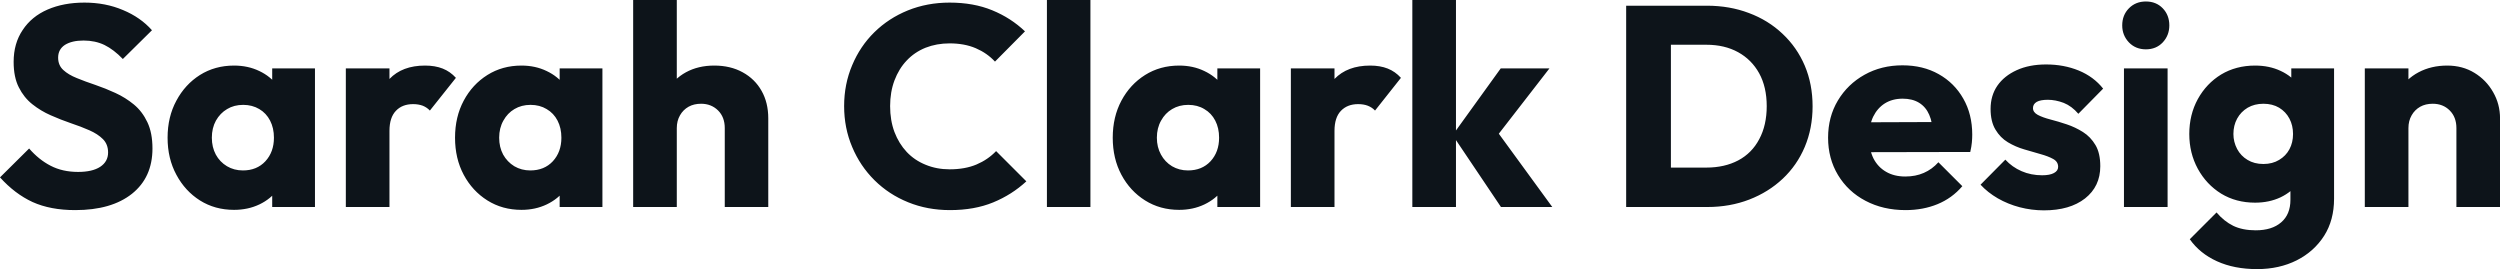 <svg fill="#0d141a" viewBox="0 0 201.687 21.712" height="100%" width="100%" xmlns="http://www.w3.org/2000/svg"><path preserveAspectRatio="none" d="M6.07 16.95L6.07 16.95Q4.07 16.95 2.63 16.30Q1.20 15.64 0 14.31L0 14.31L2.35 11.98Q3.13 12.88 4.08 13.37Q5.04 13.87 6.30 13.87L6.30 13.87Q7.45 13.87 8.08 13.46Q8.72 13.04 8.72 12.30L8.72 12.30Q8.72 11.64 8.30 11.22Q7.89 10.81 7.21 10.51Q6.53 10.21 5.72 9.94Q4.90 9.66 4.09 9.30Q3.29 8.95 2.61 8.41Q1.93 7.87 1.52 7.05Q1.10 6.23 1.10 4.99L1.10 4.99Q1.10 3.50 1.83 2.42Q2.55 1.33 3.84 0.77Q5.13 0.21 6.81 0.21L6.81 0.21Q8.51 0.21 9.92 0.81Q11.34 1.40 12.26 2.44L12.26 2.44L9.91 4.76Q9.18 4.00 8.43 3.63Q7.68 3.27 6.74 3.27L6.74 3.27Q5.80 3.27 5.24 3.62Q4.69 3.98 4.69 4.65L4.69 4.65Q4.69 5.27 5.11 5.65Q5.52 6.03 6.20 6.30Q6.88 6.58 7.69 6.85Q8.51 7.13 9.31 7.50Q10.12 7.87 10.80 8.43Q11.48 8.99 11.89 9.86Q12.30 10.72 12.30 11.98L12.30 11.98Q12.30 14.31 10.65 15.63Q8.99 16.95 6.07 16.95ZM18.88 16.93L18.88 16.93Q17.34 16.93 16.13 16.17Q14.93 15.41 14.23 14.10Q13.52 12.79 13.52 11.11L13.52 11.11Q13.52 9.43 14.23 8.12Q14.93 6.81 16.13 6.05Q17.34 5.29 18.88 5.29L18.88 5.29Q20.01 5.29 20.92 5.73Q21.83 6.16 22.40 6.93Q22.98 7.71 23.05 8.69L23.05 8.69L23.05 13.52Q22.98 14.51 22.41 15.28Q21.85 16.05 20.93 16.49Q20.01 16.93 18.88 16.93ZM19.60 13.75L19.60 13.75Q20.72 13.75 21.41 13.01Q22.10 12.26 22.10 11.11L22.10 11.11Q22.10 10.33 21.79 9.73Q21.48 9.13 20.92 8.80Q20.35 8.46 19.62 8.46L19.62 8.46Q18.88 8.46 18.32 8.80Q17.76 9.13 17.42 9.73Q17.09 10.33 17.09 11.11L17.09 11.11Q17.09 11.87 17.41 12.47Q17.73 13.06 18.31 13.41Q18.88 13.75 19.60 13.75ZM25.41 16.70L21.96 16.70L21.96 13.69L22.49 10.97L21.96 8.26L21.96 5.52L25.41 5.52L25.41 16.70ZM31.42 16.70L27.90 16.70L27.90 5.52L31.42 5.52L31.42 16.70ZM31.42 10.56L31.42 10.56L29.95 9.41Q30.38 7.45 31.42 6.37Q32.45 5.29 34.29 5.29L34.29 5.29Q35.10 5.29 35.71 5.53Q36.32 5.77 36.78 6.28L36.78 6.28L34.68 8.92Q34.45 8.67 34.11 8.53Q33.76 8.40 33.33 8.40L33.33 8.40Q32.45 8.40 31.94 8.94Q31.42 9.48 31.42 10.56ZM42.07 16.93L42.07 16.93Q40.53 16.93 39.32 16.17Q38.11 15.41 37.41 14.10Q36.71 12.79 36.71 11.11L36.71 11.11Q36.71 9.43 37.41 8.12Q38.11 6.81 39.32 6.05Q40.53 5.29 42.07 5.29L42.07 5.29Q43.19 5.29 44.10 5.73Q45.01 6.16 45.59 6.93Q46.16 7.71 46.23 8.69L46.23 8.69L46.23 13.52Q46.16 14.51 45.60 15.28Q45.03 16.05 44.11 16.49Q43.19 16.93 42.07 16.93ZM42.78 13.75L42.78 13.75Q43.91 13.75 44.60 13.01Q45.29 12.26 45.29 11.11L45.29 11.11Q45.29 10.33 44.98 9.73Q44.67 9.13 44.10 8.80Q43.54 8.46 42.80 8.46L42.80 8.46Q42.07 8.46 41.50 8.80Q40.94 9.13 40.61 9.73Q40.27 10.33 40.27 11.11L40.27 11.11Q40.27 11.87 40.59 12.47Q40.92 13.06 41.49 13.41Q42.07 13.75 42.78 13.75ZM48.60 16.70L45.15 16.70L45.15 13.69L45.68 10.97L45.15 8.26L45.15 5.52L48.60 5.52L48.60 16.70ZM61.98 16.70L58.47 16.70L58.47 10.33Q58.47 9.45 57.93 8.91Q57.38 8.37 56.56 8.37L56.56 8.37Q55.98 8.37 55.55 8.61Q55.11 8.86 54.86 9.30Q54.60 9.75 54.60 10.33L54.60 10.33L53.25 9.66Q53.25 8.35 53.80 7.36Q54.35 6.37 55.34 5.83Q56.33 5.29 57.62 5.29L57.62 5.29Q58.93 5.29 59.91 5.83Q60.90 6.37 61.44 7.33Q61.98 8.28 61.98 9.55L61.98 9.55L61.98 16.70ZM54.60 16.70L51.08 16.70L51.08 0L54.60 0L54.60 16.70ZM76.64 16.95L76.64 16.95Q74.82 16.95 73.27 16.32Q71.71 15.69 70.55 14.54Q69.39 13.39 68.75 11.86Q68.10 10.33 68.10 8.56L68.10 8.56Q68.10 6.79 68.75 5.26Q69.39 3.73 70.54 2.60Q71.69 1.47 73.24 0.84Q74.80 0.21 76.61 0.21L76.61 0.21Q78.55 0.21 80.05 0.83Q81.56 1.45 82.69 2.53L82.69 2.53L80.27 4.97Q79.63 4.28 78.72 3.89Q77.81 3.50 76.61 3.50L76.61 3.50Q75.56 3.50 74.67 3.85Q73.78 4.21 73.15 4.88Q72.52 5.54 72.16 6.49Q71.81 7.43 71.81 8.56L71.81 8.56Q71.81 9.71 72.16 10.65Q72.52 11.59 73.15 12.26Q73.78 12.93 74.67 13.29Q75.56 13.66 76.61 13.66L76.61 13.66Q77.86 13.66 78.78 13.27Q79.70 12.88 80.36 12.19L80.36 12.19L82.80 14.63Q81.63 15.71 80.12 16.33Q78.61 16.95 76.64 16.95ZM87.97 16.70L84.46 16.70L84.46 0L87.97 0L87.97 16.70ZM95.13 16.93L95.13 16.93Q93.59 16.93 92.38 16.17Q91.17 15.41 90.47 14.10Q89.77 12.79 89.77 11.11L89.77 11.11Q89.77 9.43 90.47 8.12Q91.17 6.81 92.38 6.05Q93.59 5.29 95.13 5.29L95.13 5.29Q96.25 5.29 97.16 5.73Q98.07 6.16 98.65 6.93Q99.22 7.71 99.29 8.69L99.29 8.69L99.29 13.52Q99.22 14.51 98.66 15.28Q98.09 16.05 97.17 16.49Q96.25 16.93 95.13 16.93ZM95.84 13.75L95.84 13.75Q96.97 13.75 97.66 13.01Q98.35 12.26 98.35 11.11L98.35 11.11Q98.35 10.33 98.04 9.73Q97.73 9.13 97.16 8.80Q96.60 8.46 95.86 8.46L95.86 8.46Q95.13 8.46 94.56 8.80Q94.00 9.13 93.67 9.73Q93.33 10.33 93.33 11.11L93.33 11.11Q93.33 11.87 93.66 12.47Q93.98 13.06 94.55 13.41Q95.13 13.75 95.84 13.75ZM101.66 16.70L98.21 16.70L98.21 13.69L98.74 10.97L98.21 8.26L98.21 5.52L101.66 5.52L101.66 16.70ZM107.66 16.70L104.14 16.70L104.14 5.52L107.66 5.52L107.66 16.70ZM107.66 10.56L107.66 10.56L106.19 9.41Q106.63 7.45 107.66 6.37Q108.70 5.29 110.54 5.29L110.54 5.29Q111.34 5.29 111.95 5.53Q112.56 5.77 113.02 6.28L113.02 6.28L110.93 8.92Q110.70 8.67 110.35 8.53Q110.01 8.40 109.57 8.40L109.57 8.40Q108.70 8.40 108.18 8.94Q107.66 9.48 107.66 10.56ZM125.23 16.70L121.09 16.70L117.19 10.90L121.07 5.52L125.00 5.52L120.31 11.57L120.43 10.12L125.23 16.70ZM117.46 16.70L113.94 16.70L113.94 0L117.46 0L117.46 16.70ZM137.75 16.70L133.63 16.70L133.63 13.52L137.66 13.52Q139.13 13.52 140.23 12.94Q141.34 12.35 141.93 11.22Q142.53 10.10 142.53 8.56L142.53 8.56Q142.53 7.02 141.92 5.91Q141.31 4.81 140.22 4.21Q139.13 3.61 137.66 3.61L137.66 3.61L133.52 3.61L133.52 0.46L137.70 0.46Q139.54 0.46 141.09 1.05Q142.65 1.63 143.81 2.73Q144.97 3.82 145.60 5.30Q146.23 6.79 146.23 8.58L146.23 8.58Q146.23 10.35 145.60 11.85Q144.97 13.34 143.82 14.42Q142.67 15.50 141.12 16.10Q139.56 16.70 137.75 16.70L137.75 16.70ZM134.80 16.70L131.19 16.70L131.19 0.46L134.80 0.46L134.80 16.70ZM153.73 16.95L153.73 16.95Q151.92 16.95 150.50 16.20Q149.09 15.46 148.28 14.12Q147.48 12.79 147.48 11.11L147.48 11.11Q147.48 9.43 148.27 8.11Q149.06 6.79 150.42 6.03Q151.78 5.27 153.48 5.27L153.48 5.27Q155.14 5.27 156.40 5.98Q157.67 6.69 158.39 7.96Q159.11 9.22 159.11 10.86L159.11 10.86Q159.11 11.16 159.08 11.49Q159.05 11.82 158.95 12.26L158.95 12.26L149.32 12.28L149.32 9.87L157.46 9.84L155.94 10.86Q155.92 9.89 155.64 9.26Q155.37 8.63 154.82 8.29Q154.28 7.96 153.50 7.96L153.50 7.96Q152.67 7.96 152.06 8.34Q151.46 8.72 151.12 9.41Q150.79 10.10 150.79 11.09L150.79 11.09Q150.79 12.07 151.14 12.78Q151.50 13.48 152.16 13.86Q152.81 14.24 153.71 14.24L153.71 14.24Q154.54 14.24 155.20 13.95Q155.87 13.66 156.38 13.09L156.38 13.09L158.31 15.02Q157.48 15.99 156.31 16.47Q155.14 16.95 153.73 16.95ZM164.89 16.97L164.89 16.97Q163.90 16.97 162.94 16.72Q161.99 16.47 161.17 16.00Q160.36 15.53 159.78 14.90L159.78 14.90L161.78 12.88Q162.33 13.48 163.09 13.81Q163.85 14.14 164.75 14.14L164.75 14.14Q165.37 14.14 165.70 13.96Q166.04 13.78 166.04 13.46L166.04 13.46Q166.04 13.04 165.63 12.82Q165.23 12.60 164.61 12.43Q163.99 12.26 163.30 12.05Q162.61 11.85 161.99 11.48Q161.37 11.11 160.98 10.45Q160.59 9.80 160.59 8.79L160.59 8.79Q160.59 7.71 161.14 6.91Q161.69 6.12 162.70 5.66Q163.71 5.20 165.07 5.20L165.07 5.20Q166.50 5.20 167.70 5.69Q168.91 6.19 169.67 7.15L169.67 7.15L167.67 9.18Q167.14 8.56 166.49 8.30Q165.83 8.05 165.21 8.05L165.21 8.05Q164.61 8.05 164.31 8.22Q164.01 8.40 164.01 8.72L164.01 8.72Q164.01 9.06 164.40 9.27Q164.80 9.48 165.42 9.64Q166.04 9.80 166.73 10.03Q167.42 10.26 168.04 10.65Q168.66 11.04 169.05 11.70Q169.44 12.35 169.44 13.41L169.44 13.41Q169.44 15.04 168.21 16.01Q166.98 16.97 164.89 16.97ZM174.87 16.70L171.35 16.70L171.35 5.52L174.87 5.52L174.87 16.70ZM173.12 3.98L173.12 3.98Q172.29 3.98 171.75 3.42Q171.21 2.85 171.21 2.05L171.21 2.05Q171.21 1.22 171.75 0.67Q172.29 0.12 173.12 0.12L173.12 0.12Q173.95 0.12 174.48 0.67Q175.01 1.22 175.01 2.05L175.01 2.05Q175.01 2.85 174.48 3.42Q173.95 3.98 173.12 3.98ZM182.09 21.71L182.09 21.71Q180.25 21.71 178.86 21.08Q177.47 20.45 176.66 19.30L176.66 19.30L178.82 17.14Q179.42 17.85 180.17 18.22Q180.92 18.58 181.98 18.58L181.98 18.58Q183.29 18.58 184.03 17.94Q184.78 17.30 184.78 16.12L184.78 16.12L184.78 13.27L185.38 10.83L184.85 8.40L184.85 5.52L188.30 5.52L188.30 16.03Q188.30 17.76 187.50 19.02Q186.69 20.29 185.29 21.00Q183.88 21.71 182.09 21.71ZM181.93 16.35L181.93 16.35Q180.39 16.35 179.19 15.62Q178.00 14.88 177.31 13.62Q176.62 12.35 176.62 10.81L176.62 10.81Q176.62 9.25 177.31 7.99Q178.00 6.74 179.19 6.01Q180.39 5.29 181.93 5.29L181.93 5.29Q183.08 5.29 183.99 5.72Q184.90 6.14 185.46 6.91Q186.02 7.68 186.09 8.69L186.09 8.69L186.09 12.95Q186.02 13.94 185.46 14.71Q184.90 15.48 183.98 15.92Q183.06 16.35 181.93 16.35ZM182.60 13.23L182.60 13.23Q183.33 13.23 183.87 12.90Q184.41 12.58 184.70 12.04Q184.99 11.50 184.99 10.81L184.99 10.81Q184.99 10.12 184.70 9.57Q184.41 9.02 183.87 8.69Q183.33 8.37 182.60 8.37L182.60 8.37Q181.88 8.37 181.33 8.69Q180.78 9.02 180.48 9.57Q180.18 10.12 180.18 10.81L180.18 10.81Q180.18 11.45 180.48 12.02Q180.78 12.58 181.32 12.90Q181.86 13.23 182.60 13.23ZM201.69 16.70L198.17 16.70L198.17 10.33Q198.17 9.45 197.63 8.91Q197.09 8.37 196.26 8.37L196.26 8.37Q195.68 8.37 195.25 8.61Q194.81 8.86 194.56 9.30Q194.30 9.75 194.30 10.33L194.30 10.33L192.95 9.66Q192.95 8.35 193.52 7.36Q194.10 6.37 195.12 5.83Q196.14 5.29 197.43 5.29L197.43 5.29Q198.67 5.29 199.63 5.88Q200.58 6.46 201.13 7.43Q201.69 8.40 201.69 9.55L201.69 9.55L201.69 16.70ZM194.30 16.70L190.78 16.70L190.78 5.52L194.30 5.52L194.30 16.70Z"></path></svg>